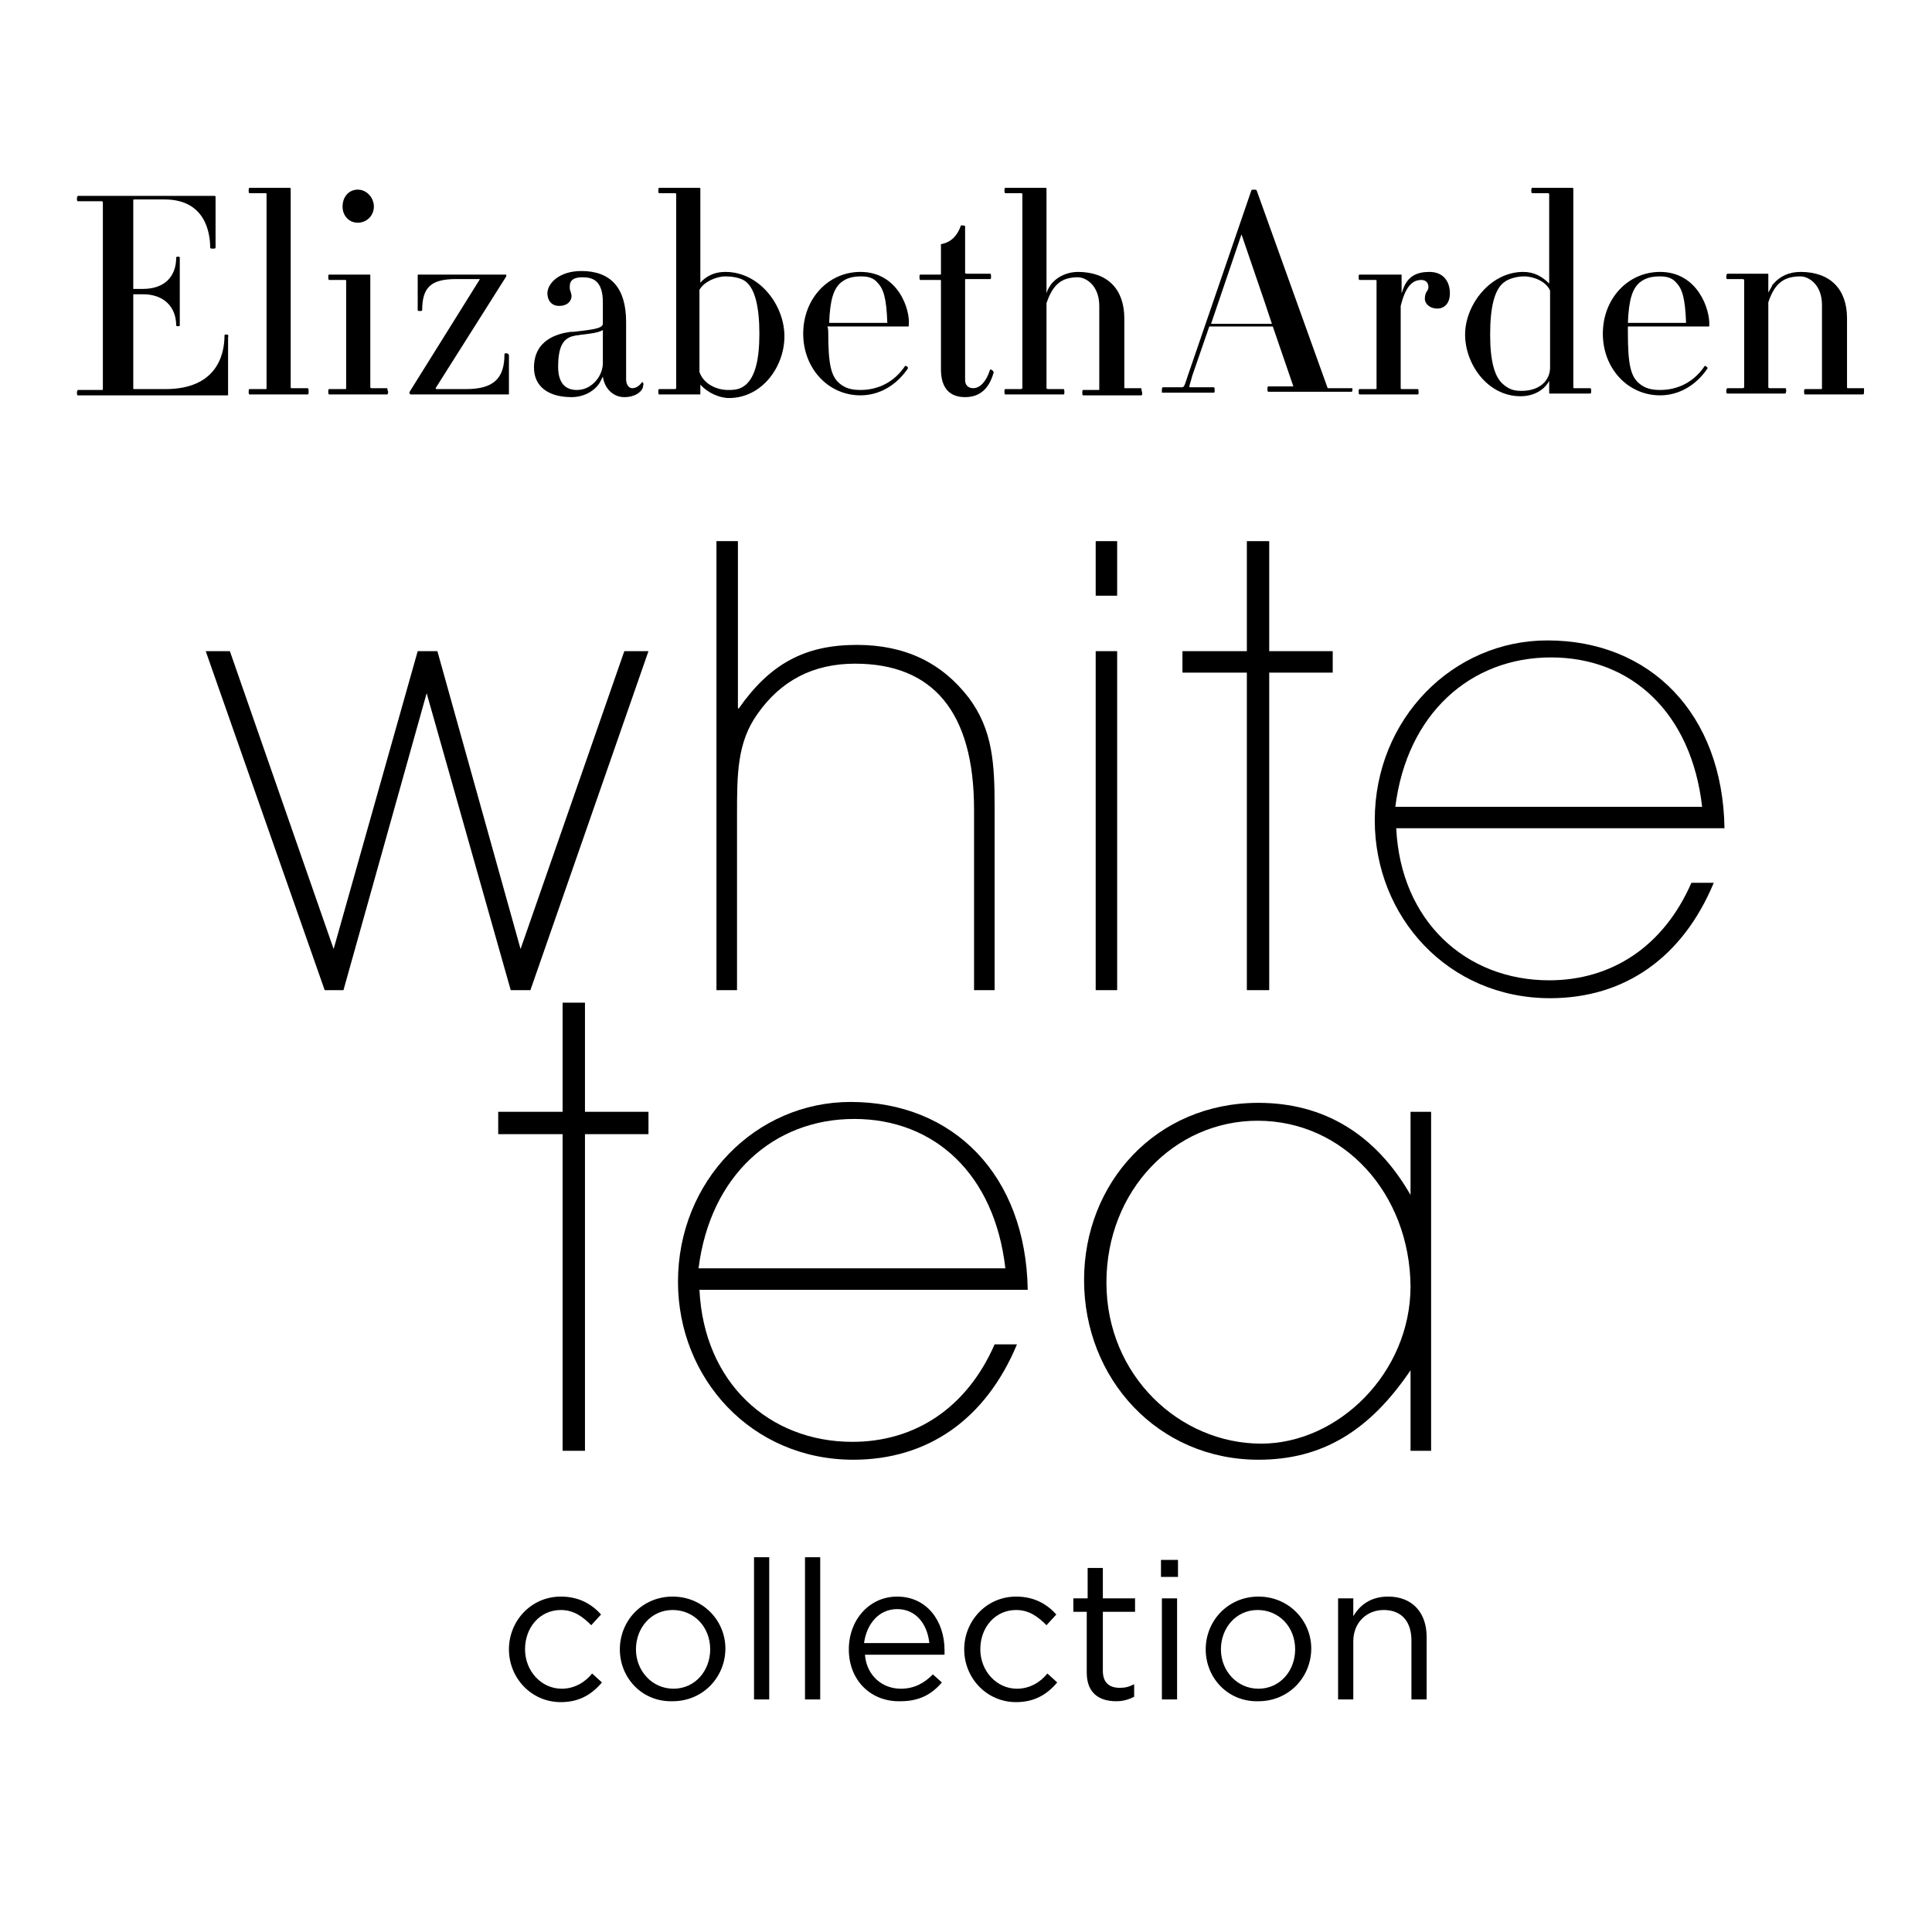 <?xml version="1.0" encoding="utf-8"?>
<!-- Generator: Adobe Illustrator 22.1.0, SVG Export Plug-In . SVG Version: 6.00 Build 0)  -->
<svg version="1.1" id="Layer_1" xmlns="http://www.w3.org/2000/svg" xmlns:xlink="http://www.w3.org/1999/xlink" x="0px" y="0px"
	 viewBox="0 0 216 216" style="enable-background:new 0 0 216 216;" xml:space="preserve">
<path d="M185.6,30.4c-3.6,0-6.4,3-6.4,6.9s2.8,6.9,6.4,6.9c2.1,0,4-1.1,5.3-3v-0.1c-0.1-0.1-0.2-0.2-0.3-0.2c-1.2,1.8-3,2.7-5,2.7
	c-1,0-1.7-0.2-2.3-0.7c-1-0.8-1.3-2.2-1.3-5.7c0-0.2,0-0.5,0-0.7l0,0h9c0.1,0,0.1,0,0.1-0.1C191.2,34.6,189.8,30.4,185.6,30.4
	 M182,36.1L182,36.1L182,36.1z M182,36.1c0.1-2.6,0.5-3.8,1.3-4.5c0.6-0.5,1.3-0.7,2.3-0.7c0.8,0,1.4,0.2,1.8,0.7
	c0.7,0.7,1,1.8,1.1,4.4v0.1h-6.2H182z M188.5,36.1L188.5,36.1h-0.3H188.5z M182,36.6h1.1H182z"/>
<path d="M208.4,43.4h-1.7c-0.2,0-0.2,0-0.2-0.1v-7.7c0-3.3-1.9-5.2-5.2-5.2c-1.3,0-2.3,0.5-3,1.3l0,0c-0.1,0.1-0.2,0.2-0.2,0.3
	c-0.1,0.2-0.3,0.5-0.4,0.7v-2c0-0.1,0-0.1-0.1-0.1h-4.5c0,0-0.1,0.1-0.1,0.3c0,0.1,0,0.3,0.1,0.3h1.7c0.2,0,0.2,0.1,0.2,0.1v12
	c0,0,0,0.1-0.2,0.1h-1.7c0,0-0.1,0.1-0.1,0.3c0,0.1,0,0.3,0.1,0.3h6.5c0,0,0.1-0.1,0.1-0.3c0-0.1,0-0.3-0.1-0.3h-1.7
	c-0.2,0-0.2-0.1-0.2-0.1v-9.5c0.7-2.1,1.7-2.9,3.6-2.9c0.9,0,2.4,0.9,2.4,3.2v9.3c0,0.1,0,0.1-0.2,0.1h-1.7c0,0,0,0-0.1,0.1
	c0,0,0,0.1,0,0.2c0,0.1,0,0.3,0.1,0.3h6.5c0.1,0,0.1-0.2,0.1-0.3C208.4,43.7,208.4,43.4,208.4,43.4 M197.7,32.8L197.7,32.8v-1V32.8z
	"/>
<path d="M25.3,37.4c-0.1,0-0.2,0-0.2,0.1c0,2.2-0.9,6-6.6,6h-3.4c-0.2,0-0.2,0-0.2-0.1V32.9H16c2.3,0,3.7,1.4,3.7,3.5
	c0,0.1,0.4,0.1,0.4,0v-7.6c0-0.1-0.1-0.1-0.2-0.1s-0.2,0-0.2,0.1c0,2.2-1.4,3.5-3.7,3.5h-1.1v-9.9c0-0.1,0-0.1,0.2-0.1h3.3
	c4.6,0,5.1,3.8,5.1,5.4c0,0.1,0.2,0.1,0.3,0.1c0.1,0,0.3,0,0.3-0.1V22c0,0,0-0.1-0.1-0.1H8.7c0,0-0.1,0.1-0.1,0.3
	c0,0.1,0,0.3,0.1,0.3h2.6c0.1,0,0.2,0,0.2,0.1v20.9c0,0.1,0,0.1-0.2,0.1H8.7c0,0-0.1,0.1-0.1,0.3c0,0.1,0,0.3,0.1,0.3h16.7
	c0.1,0,0.1,0,0.1-0.1v-6.4C25.6,37.4,25.4,37.4,25.3,37.4"/>
<path d="M34.4,43.4h-1.7c-0.2,0-0.2,0-0.2-0.1V21.1c0,0,0-0.1-0.1-0.1h-4.5c-0.1,0-0.1,0.2-0.1,0.3s0,0.3,0.1,0.3h1.7
	c0.2,0,0.2,0,0.2,0.1v21.7c0,0.1,0,0.1-0.2,0.1h-1.7c-0.1,0-0.1,0.2-0.1,0.3s0,0.3,0.1,0.3h6.5c0.1,0,0.1-0.1,0.1-0.3
	S34.5,43.4,34.4,43.4"/>
<path d="M43.3,43.4h-1.7c-0.1,0-0.2,0-0.2-0.1V30.8c0-0.1,0-0.1-0.1-0.1h-4.5c-0.1,0-0.1,0.1-0.1,0.3c0,0.1,0,0.3,0.1,0.3h1.7
	c0.2,0,0.2,0,0.2,0.1v12c0,0.1,0,0.1-0.2,0.1h-1.7c-0.1,0-0.1,0.1-0.1,0.3c0,0.1,0,0.3,0.1,0.3h6.5c0,0,0.1-0.1,0.1-0.3
	C43.3,43.6,43.3,43.4,43.3,43.4"/>
<path d="M40,24.9c1,0,1.8-0.8,1.8-1.8S41,21.2,40,21.2s-1.7,0.8-1.7,1.9C38.3,24.1,39,24.9,40,24.9"/>
<path d="M56.6,39.5c-0.1,0-0.2,0-0.2,0.1c0,2.7-1.2,3.9-4.3,3.9h-3.2c-0.1,0-0.2,0-0.2-0.1l7.9-12.5c0-0.1,0-0.2,0-0.2l0,0h-1.4
	h-8.4c-0.1,0-0.1,0-0.1,0.1v3.9c0,0.1,0.5,0.1,0.5,0c0-2.6,1-3.5,3.8-3.5h2.5c0.1,0,0.2,0,0.1,0.1l-7.8,12.5c0,0.1-0.1,0.1,0,0.2
	l0.1,0.1h10.9c0.1,0,0.1,0,0.1-0.1v-4.3C56.8,39.5,56.7,39.5,56.6,39.5"/>
<path d="M71.8,42.7L71.8,42.7L71.8,42.7c-0.2,0.3-0.6,0.7-1.1,0.7c-0.4,0-0.7-0.4-0.7-1V36c0-3.8-1.7-5.7-5-5.7
	c-2.5,0-3.8,1.4-3.8,2.5c0,0.7,0.4,1.4,1.3,1.4c1,0,1.4-0.6,1.4-1.1c0-0.2-0.1-0.4-0.1-0.5c-0.1-0.2-0.1-0.3-0.1-0.6
	c0-0.7,0.5-1,1.4-1c1.1,0,2.3,0.3,2.3,2.8v2.4c0,0.6-1.7,0.7-3.3,0.9h-0.3c-1.5,0.2-4.1,0.9-4.1,4c0,2.1,1.6,3.3,4.2,3.3
	c1.5,0,2.7-0.8,3.2-1.7c0.1-0.2,0.2-0.4,0.3-0.6c0.2,1.4,1.2,2.3,2.4,2.3c1.2,0,2-0.6,2.1-1.2c0,0,0,0,0-0.1
	C72,42.9,71.9,42.8,71.8,42.7 M67.4,36.9v3.7c0,1.4-1.2,3-2.9,3c-1.4,0-2.1-0.9-2.1-2.6c0-2.8,0.9-3.3,2-3.5c0.3,0,0.5-0.1,0.8-0.1
	C66,37.3,66.9,37.2,67.4,36.9 M67.5,41.9c0,0.2,0.1,0.4,0.2,0.7C67.6,42.4,67.6,42.2,67.5,41.9L67.5,41.9"/>
<path d="M81.1,30.4c-1,0-1.8,0.3-2.5,0.9c-0.1,0.1-0.2,0.2-0.3,0.3V21.1c0,0,0-0.1-0.1-0.1h-4.5c-0.1,0-0.1,0.2-0.1,0.3
	c0,0.1,0,0.3,0.1,0.3h1.7c0.1,0,0.2,0,0.2,0.1v21.7c0,0,0,0.1-0.2,0.1h-1.7c-0.1,0-0.1,0.1-0.1,0.3c0,0.1,0,0.3,0.1,0.3h4.5
	c0.1,0,0.1,0,0.1-0.1v-0.6V43c0.8,0.9,2.1,1.5,3.2,1.5c3.7,0,6.2-3.5,6.2-6.9C87.7,34.1,84.9,30.4,81.1,30.4 M81.1,30.9
	c0.6,0,1.7,0.1,2.3,0.6c1,0.8,1.5,2.8,1.5,5.8s-0.5,4.8-1.5,5.7c-0.6,0.5-1.1,0.6-2,0.6c-1.2,0-2.7-0.6-3.2-2v-9.2
	C78.7,31.5,80.1,30.9,81.1,30.9 M78.3,31.7C78.3,31.7,78.2,31.7,78.3,31.7v-4.5V31.7z M78.2,42.8c0.1,0.1,0.3,0.3,0.4,0.4
	C78.5,43.1,78.4,42.9,78.2,42.8L78.2,42.8z"/>
<path d="M96.2,30.4c-3.6,0-6.4,3-6.4,6.9s2.8,6.9,6.4,6.9c2.1,0,4-1.1,5.3-3v-0.1c0-0.1-0.2-0.2-0.3-0.2c-1.2,1.8-3,2.7-5,2.7
	c-1,0-1.7-0.2-2.3-0.7c-1-0.8-1.3-2.2-1.3-5.7c0-0.2,0-0.5-0.1-0.7l0,0h9c0.1,0,0.1,0,0.1-0.1C101.8,34.6,100.4,30.4,96.2,30.4
	 M92.6,36.1L92.6,36.1L92.6,36.1 M92.7,36.1c0.1-2.6,0.5-3.8,1.3-4.5c0.6-0.5,1.3-0.7,2.3-0.7c0.8,0,1.4,0.2,1.8,0.7
	c0.7,0.7,1,1.8,1.1,4.4v0.1H93H92.7z M99.1,36.1L99.1,36.1h-0.3H99.1z M92.6,36.6h1.1H92.6z"/>
<path d="M110.7,41.3c-0.4,1.3-1.1,2.1-1.9,2.1c-0.5,0-0.9-0.3-0.9-0.9V31.3c0-0.1,0-0.1,0.2-0.1h2.6c0.1,0,0.1-0.1,0.1-0.3
	c0-0.1,0-0.3-0.1-0.3h-2.6c-0.1,0-0.2,0-0.2-0.1v-5.2c0-0.1-0.3-0.1-0.3-0.1c-0.2,0-0.2,0-0.2,0.1c-0.4,1.1-1.1,1.8-2.2,2v3.3
	c0,0.1,0,0.1-0.2,0.1h-2.1c-0.1,0-0.1,0.1-0.1,0.3c0,0.1,0,0.3,0.1,0.3h2.1c0.2,0,0.2,0,0.2,0.1v9.9c0,2,0.9,3.1,2.7,3.1
	c1.6,0,2.7-0.9,3.2-2.8C111,41.4,110.8,41.3,110.7,41.3"/>
<path d="M127.6,43.4h-1.7c-0.2,0-0.2,0-0.2-0.1v-7.7c0-3.3-1.9-5.2-5.2-5.2c-1,0-2.2,0.4-3,1.4c-0.2,0.3-0.4,0.6-0.5,1V21.1
	c0,0,0-0.1-0.1-0.1h-4.5c-0.1,0-0.1,0.2-0.1,0.3s0,0.3,0.1,0.3h1.7c0.1,0,0.2,0,0.2,0.1v21.7c0,0,0,0.1-0.2,0.1h-1.7
	c-0.1,0-0.1,0.1-0.1,0.3c0,0.1,0,0.3,0.1,0.3h6.5c0.1,0,0.1-0.1,0.1-0.3c0-0.1,0-0.3-0.1-0.3h-1.7c-0.2,0-0.2-0.1-0.2-0.1v-9.5
	c0.7-2.1,1.7-2.9,3.5-2.9c0.9,0,2.4,0.9,2.4,3.2v9.3c0,0.1,0,0.1-0.1,0.1h-1.7c-0.1,0-0.1,0.2-0.1,0.3s0,0.3,0.1,0.3h6.5
	c0.1,0,0.1-0.1,0.1-0.3C127.6,43.6,127.6,43.4,127.6,43.4 M117,32.8L117,32.8v-5.6V32.8z"/>
<path d="M151.2,43.4h-2.6c-0.1,0-0.2,0-0.2-0.1l-7.9-22c0-0.1-0.3-0.1-0.3-0.1c-0.1,0-0.3,0-0.3,0.1L132.8,42
	c-0.4,1.2-0.4,1.3-0.7,1.3H130c0,0-0.1,0-0.1,0.3s0,0.3,0,0.3h5.8c0.1,0,0.1-0.1,0.1-0.3c0-0.1,0-0.3-0.1-0.3h-2.6c0,0,0,0-0.1,0
	c-0.1-0.1,0.1-0.5,0.3-1.3l1.9-5.5h7.1l2.3,6.7h-0.1h-2.7c-0.1,0-0.1,0.2-0.1,0.3s0,0.3,0.1,0.3h9.3c0.1,0,0.1-0.1,0.1-0.3
	C151.2,43.6,151.2,43.4,151.2,43.4 M142.3,36.2h-1.6H142.3L142.3,36.2z M135.4,36.2l0.9-2.5L135.4,36.2L135.4,36.2z M135.4,36.2
	l3.4-10l2.6,7.6l0.8,2.4h-5H135.4z M144.7,43.4L144.7,43.4L144.7,43.4"/>
<path d="M159.8,30.4c-1.4,0-2.3,0.5-2.8,1.6c-0.1,0.2-0.2,0.5-0.3,0.8v-2c0-0.1,0-0.1-0.1-0.1H152c-0.1,0-0.1,0.1-0.1,0.3
	c0,0.1,0,0.3,0.1,0.3h1.7c0.2,0,0.2,0,0.2,0.1v12c0,0.1,0,0.1-0.2,0.1H152c-0.1,0-0.1,0.1-0.1,0.3c0,0.1,0,0.3,0.1,0.3h6.5
	c0.1,0,0.1-0.1,0.1-0.3c0-0.1,0-0.3-0.1-0.3h-1.7c-0.1,0-0.2,0-0.2-0.1v-9.2c0.5-2,1.2-2.9,2.3-2.9c0.5,0,0.8,0.3,0.8,0.8
	c0,0.2-0.1,0.4-0.2,0.5c-0.1,0.2-0.2,0.4-0.2,0.8c0,0.6,0.6,1.1,1.4,1.1c0.7,0,1.4-0.5,1.4-1.7C162.1,31.5,161.4,30.4,159.8,30.4
	 M156.6,32.8L156.6,32.8v-1V32.8z"/>
<path d="M177.8,43.4h-1.7c-0.2,0-0.2,0-0.2-0.1V21.1c0,0,0-0.1-0.1-0.1h-4.5c-0.1,0-0.1,0.2-0.1,0.3c0,0.1,0,0.3,0.1,0.3h1.7
	c0.1,0,0.2,0,0.2,0.1v5.6v4.4c-0.8-0.8-1.7-1.3-2.9-1.3c-3.7,0-6.5,3.7-6.5,7c0,3.3,2.5,6.9,6.2,6.9c1.6,0,2.6-0.8,3-1.4
	c0.1-0.1,0.1-0.2,0.2-0.3v1.3c0,0.1,0,0.1,0.1,0.1h4.5c0.1,0,0.1-0.2,0.1-0.3C177.9,43.7,177.9,43.4,177.8,43.4 M166.6,37.4
	c0-3.1,0.5-5,1.5-5.8c0.6-0.5,1.6-0.7,2.3-0.7c1.1,0,2.5,0.6,2.9,1.6v8.6c0,1.3-1,2.6-3.2,2.6c-0.9,0-1.4-0.2-2-0.7
	C167.1,42.2,166.6,40.4,166.6,37.4 M173.3,31.7L173.3,31.7c-0.1-0.1-0.2-0.2-0.4-0.4C173,31.4,173.1,31.5,173.3,31.7 M173.3,42.5
	v0.7V42.5C173.2,42.5,173.3,42.5,173.3,42.5"/>
<polygon points="69.8,72.8 72.5,72.8 59.3,110.7 57.1,110.7 47.7,77.5 38.4,110.7 36.3,110.7 23,72.8 25.7,72.8 37.3,106.1 
	46.7,72.8 48.9,72.8 58.2,106.1 "/>
<path d="M82.6,79.2c3.5-5,7.4-7.1,13.2-7.1c5.4,0,9.5,2,12.5,5.9c2.7,3.6,2.9,7.4,2.9,12.3v20.4h-2.3V90.5
	c0-10.9-4.6-16.3-13.3-16.3c-4.7,0-8.3,1.9-10.9,5.6c-2.3,3.2-2.3,6.8-2.3,11.3v19.6h-2.3V60.5h2.4v18.7H82.6z"/>
<path d="M122.5,60.5h2.4v6.1h-2.4V60.5z M122.5,72.8h2.4v37.9h-2.4V72.8z"/>
<polygon points="141.9,72.8 149,72.8 149,75.2 141.9,75.2 141.9,110.7 139.4,110.7 139.4,75.2 132.2,75.2 132.2,72.8 139.4,72.8 
	139.4,60.5 141.9,60.5 "/>
<path d="M156.1,92.6c0.5,10.4,7.8,17,17.1,17c7,0,12.8-3.8,15.9-10.9h2.5c-3.5,8.4-10,12.9-18.3,12.9c-11.4,0-19.6-9.1-19.6-19.9
	c0-11.3,8.7-20.1,19.3-20.1c11.5,0,19.6,8.2,19.8,21H156.1z M173.4,73.5c-9,0-16.1,6.3-17.4,16.7h34.3
	C189.1,79.7,182.4,73.5,173.4,73.5"/>
<polygon points="65.4,124.3 72.5,124.3 72.5,126.8 65.4,126.8 65.4,162.2 62.9,162.2 62.9,126.8 55.7,126.8 55.7,124.3 62.9,124.3 
	62.9,112.1 65.4,112.1 "/>
<path d="M78.2,144.2c0.5,10.4,7.8,17,17.1,17c7,0,12.8-3.8,15.9-10.9h2.5c-3.5,8.4-10,12.9-18.3,12.9c-11.4,0-19.6-9.1-19.6-19.9
	c0-11.3,8.7-20.1,19.3-20.1c11.5,0,19.6,8.2,19.8,21L78.2,144.2L78.2,144.2z M95.5,125.1c-9,0-16.1,6.3-17.4,16.7h34.3
	C111.2,131.3,104.5,125.1,95.5,125.1"/>
<path d="M157.7,124.3h2.3v37.9h-2.3v-9c-4.6,6.8-9.9,10-17,10c-11.2,0-19.5-9-19.5-20.1c0-10.8,8-19.8,19.5-19.8
	c7.3,0,13.1,3.5,17,10.3V124.3z M140.6,125.3c-9.3,0-16.9,7.8-16.9,18.1c0,10.4,8.2,18,17.3,18c8.6,0,16.7-7.9,16.7-17.6
	C157.6,133.4,150.2,125.3,140.6,125.3"/>
<g>
	<path d="M56.9,184.4L56.9,184.4c0-3.2,2.5-5.9,5.8-5.9c2.1,0,3.5,0.9,4.5,2l-1.1,1.2c-0.9-0.9-1.9-1.7-3.4-1.7c-2.3,0-4,1.9-4,4.4
		l0,0c0,2.4,1.8,4.4,4.1,4.4c1.4,0,2.6-0.7,3.4-1.7l1.1,1c-1.1,1.3-2.5,2.2-4.6,2.2C59.4,190.3,56.9,187.6,56.9,184.4z"/>
	<path d="M69.3,184.4L69.3,184.4c0-3.2,2.5-5.9,5.9-5.9s5.9,2.7,5.9,5.8l0,0c0,3.2-2.5,5.9-5.9,5.9
		C71.8,190.3,69.3,187.6,69.3,184.4z M79.4,184.4L79.4,184.4c0-2.5-1.8-4.4-4.2-4.4c-2.4,0-4.1,2-4.1,4.4l0,0c0,2.4,1.8,4.4,4.2,4.4
		C77.7,188.8,79.4,186.8,79.4,184.4z"/>
	<path d="M84.3,174.1H86V190h-1.7V174.1z"/>
	<path d="M90,174.1h1.7V190H90V174.1z"/>
	<path d="M94.9,184.4L94.9,184.4c0-3.3,2.3-5.9,5.4-5.9c3.3,0,5.3,2.7,5.3,6c0,0.2,0,0.3,0,0.5h-8.9c0.2,2.4,2,3.8,4,3.8
		c1.5,0,2.6-0.6,3.6-1.6l1,0.9c-1.1,1.3-2.5,2.1-4.6,2.1C97.4,190.3,94.9,187.9,94.9,184.4z M103.9,183.7c-0.2-2-1.4-3.8-3.6-3.8
		c-2,0-3.4,1.6-3.7,3.8H103.9z"/>
	<path d="M107.8,184.4L107.8,184.4c0-3.2,2.5-5.9,5.8-5.9c2.1,0,3.5,0.9,4.5,2l-1.1,1.2c-0.9-0.9-1.9-1.7-3.4-1.7
		c-2.3,0-4,1.9-4,4.4l0,0c0,2.4,1.8,4.4,4.1,4.4c1.4,0,2.6-0.7,3.4-1.7l1.1,1c-1.1,1.3-2.5,2.2-4.6,2.2
		C110.3,190.3,107.8,187.6,107.8,184.4z"/>
	<path d="M121.5,187v-6.8H120v-1.5h1.6v-3.4h1.7v3.4h3.6v1.5h-3.6v6.6c0,1.4,0.8,1.9,1.9,1.9c0.6,0,1-0.1,1.6-0.4v1.4
		c-0.6,0.3-1.2,0.5-2,0.5C122.9,190.2,121.5,189.3,121.5,187z"/>
	<path d="M129.8,174.4h1.9v1.9h-1.9V174.4z M129.9,178.7h1.7V190h-1.7V178.7z"/>
	<path d="M134.8,184.4L134.8,184.4c0-3.2,2.5-5.9,5.9-5.9s5.9,2.7,5.9,5.8l0,0c0,3.2-2.5,5.9-5.9,5.9
		C137.3,190.3,134.8,187.6,134.8,184.4z M144.8,184.4L144.8,184.4c0-2.5-1.8-4.4-4.2-4.4s-4.1,2-4.1,4.4l0,0c0,2.4,1.8,4.4,4.2,4.4
		C143.1,188.8,144.8,186.8,144.8,184.4z"/>
	<path d="M149.6,178.7h1.7v2c0.7-1.2,1.9-2.2,3.9-2.2c2.7,0,4.3,1.8,4.3,4.5v7h-1.7v-6.6c0-2.1-1.1-3.4-3.1-3.4
		c-1.9,0-3.4,1.4-3.4,3.5v6.5h-1.7V178.7z"/>
</g>
</svg>
